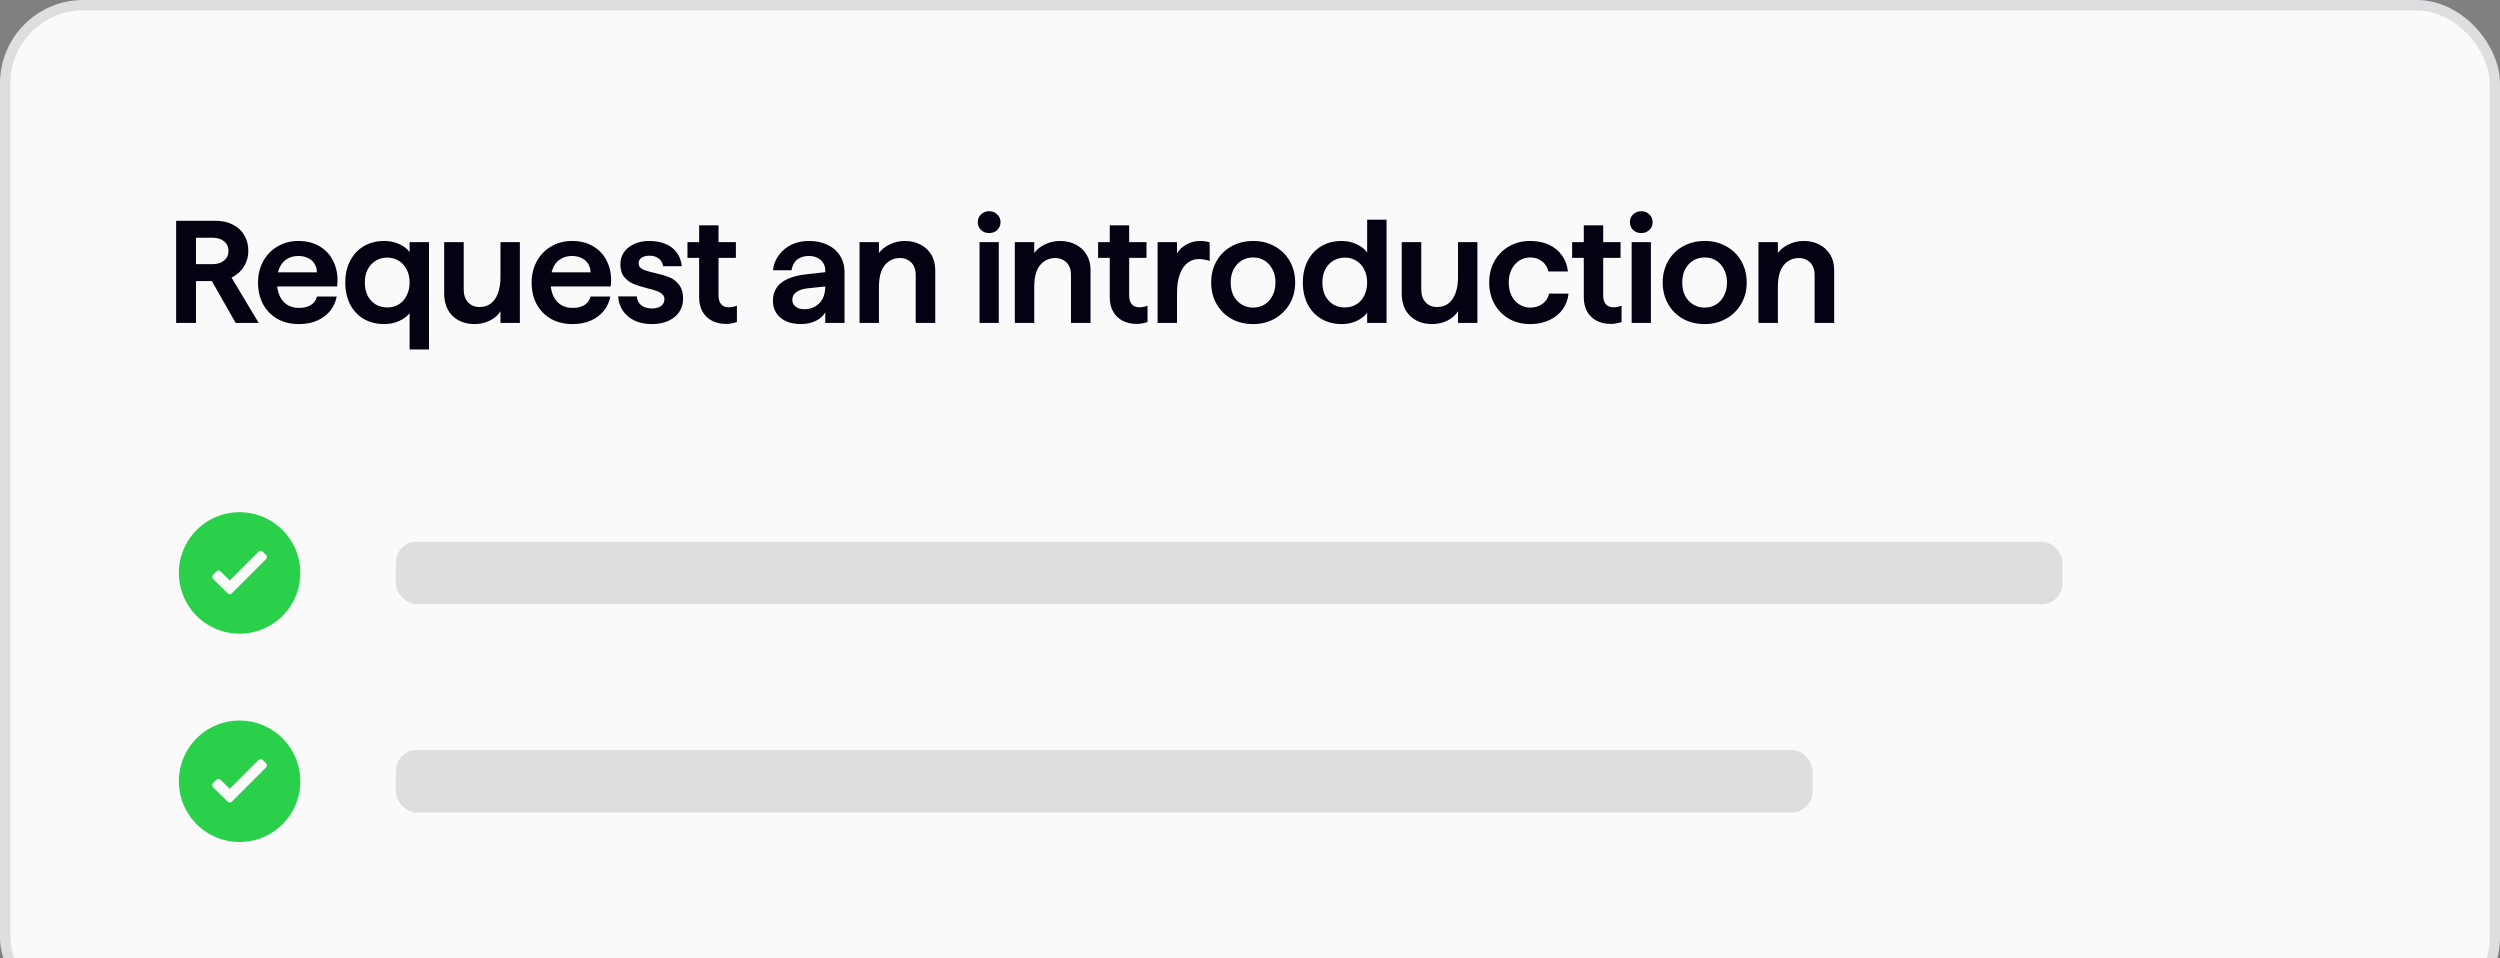 <svg width="240" height="92" viewBox="0 0 240 92" fill="none" xmlns="http://www.w3.org/2000/svg">
<rect x="0" y="0" width="240" height="92" fill="#808080" stroke="none"/>
<rect x="0.5" y="0.5" width="239" height="97" rx="7.5" fill="#FAFAFA"/>
<rect x="0.5" y="0.5" width="239" height="97" rx="7.5" stroke="#DEDEE0"/>
<path d="M16.91 21.2H20.732C21.348 21.2 21.889 21.321 22.356 21.564C22.823 21.797 23.187 22.133 23.448 22.572C23.709 23.011 23.84 23.515 23.84 24.084C23.84 24.607 23.709 25.092 23.448 25.54C23.187 25.979 22.818 26.329 22.342 26.59C21.866 26.851 21.329 26.982 20.732 26.982H18.814V31H16.91V21.2ZM20.102 26.562L22.034 26.324L24.834 31H22.622L20.102 26.562ZM20.41 25.358C20.877 25.358 21.245 25.241 21.516 25.008C21.796 24.775 21.936 24.467 21.936 24.084C21.936 23.701 21.796 23.398 21.516 23.174C21.245 22.941 20.877 22.824 20.41 22.824H18.814V25.358H20.41ZM28.705 31.112C27.911 31.112 27.216 30.944 26.619 30.608C26.031 30.263 25.573 29.791 25.247 29.194C24.929 28.587 24.771 27.897 24.771 27.122C24.771 26.357 24.939 25.671 25.275 25.064C25.611 24.457 26.073 23.986 26.661 23.65C27.249 23.305 27.911 23.132 28.649 23.132C29.47 23.132 30.179 23.323 30.777 23.706C31.383 24.089 31.822 24.616 32.093 25.288C32.373 25.96 32.461 26.697 32.359 27.5H25.849V26.142H30.427C30.417 25.825 30.338 25.549 30.189 25.316C30.039 25.073 29.829 24.891 29.559 24.77C29.297 24.639 28.994 24.574 28.649 24.574C28.219 24.574 27.851 24.672 27.543 24.868C27.235 25.055 26.997 25.335 26.829 25.708C26.67 26.081 26.591 26.543 26.591 27.094C26.591 27.607 26.679 28.051 26.857 28.424C27.034 28.797 27.281 29.082 27.599 29.278C27.916 29.465 28.285 29.558 28.705 29.558C29.171 29.558 29.554 29.465 29.853 29.278C30.151 29.082 30.343 28.811 30.427 28.466H32.331C32.228 28.979 32.018 29.437 31.701 29.838C31.383 30.23 30.968 30.543 30.455 30.776C29.941 31 29.358 31.112 28.705 31.112ZM39.322 30.076C39.071 30.384 38.725 30.636 38.286 30.832C37.857 31.019 37.386 31.112 36.873 31.112C36.145 31.112 35.496 30.949 34.926 30.622C34.367 30.295 33.928 29.829 33.611 29.222C33.303 28.615 33.148 27.915 33.148 27.122C33.148 26.319 33.307 25.619 33.624 25.022C33.942 24.415 34.38 23.949 34.941 23.622C35.51 23.295 36.158 23.132 36.886 23.132C37.4 23.132 37.876 23.23 38.315 23.426C38.753 23.622 39.089 23.879 39.322 24.196V23.244H41.184V33.548H39.322V30.076ZM37.181 29.516C37.591 29.516 37.96 29.418 38.286 29.222C38.613 29.017 38.865 28.732 39.042 28.368C39.229 28.004 39.322 27.584 39.322 27.108C39.322 26.641 39.229 26.231 39.042 25.876C38.865 25.512 38.613 25.232 38.286 25.036C37.96 24.831 37.591 24.728 37.181 24.728C36.761 24.728 36.387 24.831 36.06 25.036C35.734 25.232 35.477 25.512 35.291 25.876C35.113 26.231 35.025 26.646 35.025 27.122C35.025 27.598 35.113 28.018 35.291 28.382C35.477 28.737 35.734 29.017 36.06 29.222C36.387 29.418 36.761 29.516 37.181 29.516ZM45.539 31.112C44.979 31.112 44.479 30.995 44.041 30.762C43.602 30.529 43.257 30.193 43.005 29.754C42.762 29.306 42.641 28.788 42.641 28.2V23.244H44.517V27.808C44.517 28.312 44.657 28.718 44.937 29.026C45.217 29.325 45.585 29.474 46.043 29.474C46.463 29.474 46.822 29.362 47.121 29.138C47.419 28.905 47.648 28.573 47.807 28.144C47.965 27.705 48.045 27.192 48.045 26.604V23.244H49.907V31H48.045V29.866C47.839 30.23 47.508 30.529 47.051 30.762C46.603 30.995 46.099 31.112 45.539 31.112ZM54.972 31.112C54.179 31.112 53.483 30.944 52.886 30.608C52.298 30.263 51.841 29.791 51.514 29.194C51.197 28.587 51.038 27.897 51.038 27.122C51.038 26.357 51.206 25.671 51.542 25.064C51.878 24.457 52.34 23.986 52.928 23.65C53.516 23.305 54.179 23.132 54.916 23.132C55.737 23.132 56.447 23.323 57.044 23.706C57.651 24.089 58.089 24.616 58.36 25.288C58.64 25.96 58.729 26.697 58.626 27.5H52.116V26.142H56.694C56.685 25.825 56.605 25.549 56.456 25.316C56.307 25.073 56.097 24.891 55.826 24.77C55.565 24.639 55.261 24.574 54.916 24.574C54.487 24.574 54.118 24.672 53.81 24.868C53.502 25.055 53.264 25.335 53.096 25.708C52.937 26.081 52.858 26.543 52.858 27.094C52.858 27.607 52.947 28.051 53.124 28.424C53.301 28.797 53.549 29.082 53.866 29.278C54.183 29.465 54.552 29.558 54.972 29.558C55.439 29.558 55.821 29.465 56.12 29.278C56.419 29.082 56.61 28.811 56.694 28.466H58.598C58.495 28.979 58.285 29.437 57.968 29.838C57.651 30.23 57.235 30.543 56.722 30.776C56.209 31 55.625 31.112 54.972 31.112ZM62.594 31.112C61.969 31.112 61.418 31.005 60.942 30.79C60.466 30.566 60.088 30.253 59.808 29.852C59.528 29.441 59.374 28.975 59.346 28.452H61.138C61.166 28.816 61.306 29.101 61.558 29.306C61.819 29.511 62.165 29.614 62.594 29.614C62.958 29.614 63.247 29.535 63.462 29.376C63.677 29.217 63.784 28.998 63.784 28.718C63.784 28.522 63.714 28.363 63.574 28.242C63.434 28.111 63.257 28.009 63.042 27.934C62.837 27.859 62.547 27.775 62.174 27.682C61.623 27.542 61.175 27.402 60.83 27.262C60.485 27.122 60.186 26.903 59.934 26.604C59.682 26.296 59.556 25.881 59.556 25.358C59.556 24.938 59.668 24.56 59.892 24.224C60.125 23.888 60.452 23.622 60.872 23.426C61.292 23.23 61.773 23.132 62.314 23.132C62.921 23.132 63.453 23.23 63.91 23.426C64.367 23.622 64.727 23.902 64.988 24.266C65.249 24.63 65.403 25.059 65.45 25.554H63.658C63.611 25.237 63.471 24.989 63.238 24.812C63.005 24.635 62.701 24.546 62.328 24.546C62.029 24.546 61.782 24.611 61.586 24.742C61.399 24.873 61.306 25.05 61.306 25.274C61.306 25.461 61.371 25.61 61.502 25.722C61.633 25.825 61.791 25.909 61.978 25.974C62.174 26.039 62.459 26.114 62.832 26.198C63.401 26.329 63.868 26.464 64.232 26.604C64.596 26.744 64.909 26.982 65.17 27.318C65.441 27.645 65.576 28.097 65.576 28.676C65.576 29.161 65.45 29.591 65.198 29.964C64.946 30.328 64.591 30.613 64.134 30.818C63.686 31.014 63.173 31.112 62.594 31.112ZM69.707 31.098C69.212 31.098 68.769 31 68.377 30.804C67.985 30.608 67.677 30.319 67.453 29.936C67.229 29.553 67.117 29.091 67.117 28.55V21.634H68.979V28.382C68.979 28.737 69.063 29.012 69.231 29.208C69.408 29.404 69.651 29.502 69.959 29.502C70.089 29.502 70.22 29.488 70.351 29.46C70.491 29.432 70.621 29.395 70.743 29.348V30.916C70.575 30.972 70.407 31.014 70.239 31.042C70.08 31.079 69.903 31.098 69.707 31.098ZM65.997 23.244H70.645V24.756H65.997V23.244ZM76.889 31.112C76.338 31.112 75.858 31.019 75.447 30.832C75.046 30.645 74.738 30.384 74.523 30.048C74.308 29.712 74.201 29.32 74.201 28.872C74.201 28.387 74.318 27.971 74.551 27.626C74.784 27.271 75.144 26.987 75.629 26.772C76.114 26.548 76.735 26.399 77.491 26.324L79.367 26.114V27.486L77.519 27.682C77.192 27.719 76.922 27.789 76.707 27.892C76.492 27.995 76.329 28.121 76.217 28.27C76.114 28.419 76.063 28.597 76.063 28.802C76.063 29.054 76.166 29.264 76.371 29.432C76.586 29.6 76.861 29.684 77.197 29.684C77.598 29.684 77.953 29.595 78.261 29.418C78.569 29.241 78.807 28.989 78.975 28.662C79.143 28.335 79.227 27.943 79.227 27.486V25.974C79.227 25.685 79.157 25.437 79.017 25.232C78.886 25.017 78.7 24.854 78.457 24.742C78.224 24.63 77.953 24.574 77.645 24.574C77.337 24.574 77.062 24.63 76.819 24.742C76.586 24.845 76.399 25.003 76.259 25.218C76.119 25.423 76.03 25.666 75.993 25.946H74.201C74.266 25.405 74.453 24.924 74.761 24.504C75.069 24.075 75.47 23.739 75.965 23.496C76.469 23.253 77.034 23.132 77.659 23.132C78.322 23.132 78.91 23.253 79.423 23.496C79.946 23.739 80.352 24.089 80.641 24.546C80.93 24.994 81.075 25.54 81.075 26.184V31H79.227V29.978C79.04 30.323 78.737 30.599 78.317 30.804C77.897 31.009 77.421 31.112 76.889 31.112ZM82.517 23.244H84.379V24.294C84.603 23.967 84.944 23.692 85.401 23.468C85.859 23.244 86.349 23.132 86.871 23.132C87.431 23.132 87.931 23.249 88.37 23.482C88.808 23.706 89.153 24.028 89.406 24.448C89.657 24.868 89.784 25.353 89.784 25.904V31H87.907V26.366C87.907 26.058 87.847 25.783 87.725 25.54C87.604 25.297 87.427 25.111 87.194 24.98C86.969 24.84 86.704 24.77 86.395 24.77C85.994 24.77 85.639 24.877 85.332 25.092C85.023 25.297 84.785 25.605 84.618 26.016C84.459 26.427 84.379 26.926 84.379 27.514V31H82.517V23.244ZM94.036 23.244H95.884V31H94.036V23.244ZM94.96 22.376C94.652 22.376 94.391 22.278 94.176 22.082C93.971 21.877 93.868 21.625 93.868 21.326C93.868 21.027 93.971 20.78 94.176 20.584C94.391 20.379 94.652 20.276 94.96 20.276C95.268 20.276 95.525 20.379 95.73 20.584C95.945 20.78 96.052 21.027 96.052 21.326C96.052 21.625 95.945 21.877 95.73 22.082C95.525 22.278 95.268 22.376 94.96 22.376ZM97.424 23.244H99.286V24.294C99.51 23.967 99.85 23.692 100.308 23.468C100.765 23.244 101.255 23.132 101.778 23.132C102.338 23.132 102.837 23.249 103.276 23.482C103.714 23.706 104.06 24.028 104.312 24.448C104.564 24.868 104.69 25.353 104.69 25.904V31H102.814V26.366C102.814 26.058 102.753 25.783 102.632 25.54C102.51 25.297 102.333 25.111 102.1 24.98C101.876 24.84 101.61 24.77 101.302 24.77C100.9 24.77 100.546 24.877 100.238 25.092C99.93 25.297 99.692 25.605 99.524 26.016C99.365 26.427 99.286 26.926 99.286 27.514V31H97.424V23.244ZM109.127 31.098C108.632 31.098 108.189 31 107.797 30.804C107.405 30.608 107.097 30.319 106.873 29.936C106.649 29.553 106.537 29.091 106.537 28.55V21.634H108.399V28.382C108.399 28.737 108.483 29.012 108.651 29.208C108.828 29.404 109.071 29.502 109.379 29.502C109.51 29.502 109.64 29.488 109.771 29.46C109.911 29.432 110.042 29.395 110.163 29.348V30.916C109.995 30.972 109.827 31.014 109.659 31.042C109.5 31.079 109.323 31.098 109.127 31.098ZM105.417 23.244H110.065V24.756H105.417V23.244ZM111.13 23.244H112.992V24.336C113.188 23.981 113.491 23.692 113.902 23.468C114.313 23.244 114.747 23.132 115.204 23.132C115.568 23.132 115.876 23.179 116.128 23.272V25.064C115.979 24.999 115.815 24.952 115.638 24.924C115.47 24.887 115.293 24.868 115.106 24.868C114.705 24.868 114.345 24.985 114.028 25.218C113.711 25.451 113.459 25.815 113.272 26.31C113.085 26.795 112.992 27.407 112.992 28.144V31H111.13V23.244ZM120.304 31.112C119.529 31.112 118.834 30.944 118.218 30.608C117.611 30.263 117.135 29.787 116.79 29.18C116.444 28.573 116.272 27.887 116.272 27.122C116.272 26.357 116.444 25.671 116.79 25.064C117.135 24.457 117.611 23.986 118.218 23.65C118.834 23.305 119.529 23.132 120.304 23.132C121.078 23.132 121.769 23.305 122.376 23.65C122.992 23.986 123.472 24.457 123.818 25.064C124.163 25.671 124.336 26.357 124.336 27.122C124.336 27.887 124.158 28.573 123.804 29.18C123.458 29.777 122.978 30.249 122.362 30.594C121.755 30.939 121.069 31.112 120.304 31.112ZM120.304 29.53C120.724 29.53 121.092 29.427 121.41 29.222C121.736 29.017 121.988 28.732 122.166 28.368C122.352 28.004 122.446 27.589 122.446 27.122C122.446 26.646 122.352 26.231 122.166 25.876C121.988 25.512 121.736 25.227 121.41 25.022C121.092 24.817 120.724 24.714 120.304 24.714C119.884 24.714 119.51 24.817 119.184 25.022C118.857 25.227 118.6 25.512 118.414 25.876C118.236 26.231 118.148 26.646 118.148 27.122C118.148 27.598 118.236 28.018 118.414 28.382C118.6 28.737 118.857 29.017 119.184 29.222C119.51 29.427 119.884 29.53 120.304 29.53ZM128.811 31.112C128.083 31.112 127.435 30.949 126.865 30.622C126.305 30.295 125.867 29.833 125.549 29.236C125.232 28.629 125.073 27.925 125.073 27.122C125.073 26.319 125.232 25.619 125.549 25.022C125.867 24.415 126.305 23.949 126.865 23.622C127.425 23.295 128.069 23.132 128.797 23.132C129.311 23.132 129.787 23.235 130.225 23.44C130.664 23.636 131.005 23.902 131.247 24.238V21.088H133.109V31H131.247V30.02C131.005 30.347 130.664 30.613 130.225 30.818C129.796 31.014 129.325 31.112 128.811 31.112ZM129.105 29.516C129.516 29.516 129.885 29.418 130.211 29.222C130.538 29.017 130.79 28.737 130.967 28.382C131.154 28.018 131.247 27.598 131.247 27.122C131.247 26.646 131.154 26.231 130.967 25.876C130.79 25.512 130.538 25.232 130.211 25.036C129.894 24.831 129.525 24.728 129.105 24.728C128.685 24.728 128.312 24.831 127.985 25.036C127.659 25.232 127.402 25.512 127.215 25.876C127.038 26.231 126.949 26.646 126.949 27.122C126.949 27.598 127.038 28.018 127.215 28.382C127.402 28.737 127.659 29.017 127.985 29.222C128.312 29.418 128.685 29.516 129.105 29.516ZM137.463 31.112C136.903 31.112 136.404 30.995 135.965 30.762C135.527 30.529 135.181 30.193 134.929 29.754C134.687 29.306 134.565 28.788 134.565 28.2V23.244H136.441V27.808C136.441 28.312 136.581 28.718 136.861 29.026C137.141 29.325 137.51 29.474 137.967 29.474C138.387 29.474 138.747 29.362 139.045 29.138C139.344 28.905 139.573 28.573 139.731 28.144C139.89 27.705 139.969 27.192 139.969 26.604V23.244H141.831V31H139.969V29.866C139.764 30.23 139.433 30.529 138.975 30.762C138.527 30.995 138.023 31.112 137.463 31.112ZM146.897 31.112C146.141 31.112 145.464 30.944 144.867 30.608C144.269 30.263 143.803 29.787 143.467 29.18C143.131 28.573 142.963 27.887 142.963 27.122C142.963 26.347 143.131 25.661 143.467 25.064C143.803 24.457 144.269 23.986 144.867 23.65C145.464 23.305 146.141 23.132 146.897 23.132C147.559 23.132 148.152 23.249 148.675 23.482C149.197 23.715 149.617 24.056 149.935 24.504C150.261 24.943 150.457 25.461 150.523 26.058H148.647C148.563 25.666 148.362 25.344 148.045 25.092C147.727 24.84 147.345 24.714 146.897 24.714C146.514 24.714 146.164 24.817 145.847 25.022C145.529 25.227 145.282 25.512 145.105 25.876C144.927 26.231 144.839 26.646 144.839 27.122C144.839 27.598 144.927 28.018 145.105 28.382C145.282 28.737 145.529 29.017 145.847 29.222C146.164 29.427 146.514 29.53 146.897 29.53C147.373 29.53 147.774 29.404 148.101 29.152C148.437 28.9 148.637 28.578 148.703 28.186H150.579C150.523 28.746 150.336 29.25 150.019 29.698C149.701 30.137 149.272 30.482 148.731 30.734C148.189 30.986 147.578 31.112 146.897 31.112ZM154.635 31.098C154.14 31.098 153.697 31 153.305 30.804C152.913 30.608 152.605 30.319 152.381 29.936C152.157 29.553 152.045 29.091 152.045 28.55V21.634H153.907V28.382C153.907 28.737 153.991 29.012 154.159 29.208C154.336 29.404 154.579 29.502 154.887 29.502C155.017 29.502 155.148 29.488 155.279 29.46C155.419 29.432 155.549 29.395 155.671 29.348V30.916C155.503 30.972 155.335 31.014 155.167 31.042C155.008 31.079 154.831 31.098 154.635 31.098ZM150.925 23.244H155.573V24.756H150.925V23.244ZM156.638 23.244H158.486V31H156.638V23.244ZM157.562 22.376C157.254 22.376 156.992 22.278 156.778 22.082C156.572 21.877 156.47 21.625 156.47 21.326C156.47 21.027 156.572 20.78 156.778 20.584C156.992 20.379 157.254 20.276 157.562 20.276C157.87 20.276 158.126 20.379 158.332 20.584C158.546 20.78 158.654 21.027 158.654 21.326C158.654 21.625 158.546 21.877 158.332 22.082C158.126 22.278 157.87 22.376 157.562 22.376ZM163.651 31.112C162.876 31.112 162.181 30.944 161.565 30.608C160.958 30.263 160.482 29.787 160.137 29.18C159.792 28.573 159.619 27.887 159.619 27.122C159.619 26.357 159.792 25.671 160.137 25.064C160.482 24.457 160.958 23.986 161.565 23.65C162.181 23.305 162.876 23.132 163.651 23.132C164.426 23.132 165.116 23.305 165.723 23.65C166.339 23.986 166.82 24.457 167.165 25.064C167.51 25.671 167.683 26.357 167.683 27.122C167.683 27.887 167.506 28.573 167.151 29.18C166.806 29.777 166.325 30.249 165.709 30.594C165.102 30.939 164.416 31.112 163.651 31.112ZM163.651 29.53C164.071 29.53 164.44 29.427 164.757 29.222C165.084 29.017 165.336 28.732 165.513 28.368C165.7 28.004 165.793 27.589 165.793 27.122C165.793 26.646 165.7 26.231 165.513 25.876C165.336 25.512 165.084 25.227 164.757 25.022C164.44 24.817 164.071 24.714 163.651 24.714C163.231 24.714 162.858 24.817 162.531 25.022C162.204 25.227 161.948 25.512 161.761 25.876C161.584 26.231 161.495 26.646 161.495 27.122C161.495 27.598 161.584 28.018 161.761 28.382C161.948 28.737 162.204 29.017 162.531 29.222C162.858 29.427 163.231 29.53 163.651 29.53ZM168.813 23.244H170.675V24.294C170.899 23.967 171.239 23.692 171.697 23.468C172.154 23.244 172.644 23.132 173.167 23.132C173.727 23.132 174.226 23.249 174.665 23.482C175.103 23.706 175.449 24.028 175.701 24.448C175.953 24.868 176.079 25.353 176.079 25.904V31H174.203V26.366C174.203 26.058 174.142 25.783 174.021 25.54C173.899 25.297 173.722 25.111 173.489 24.98C173.265 24.84 172.999 24.77 172.691 24.77C172.289 24.77 171.935 24.877 171.627 25.092C171.319 25.297 171.081 25.605 170.913 26.016C170.754 26.427 170.675 26.926 170.675 27.514V31H168.813V23.244Z" fill="#020213"/>
<rect x="38" y="52" width="160" height="6" rx="2" fill="#DEDEE0"/>
<rect x="38" y="72" width="136" height="6" rx="2" fill="#DEDEE0"/>
<path d="M23 49.167C21.847 49.167 20.719 49.509 19.759 50.15C18.8 50.791 18.052 51.702 17.611 52.768C17.169 53.834 17.054 55.007 17.279 56.138C17.504 57.27 18.06 58.309 18.875 59.125C19.691 59.941 20.731 60.496 21.862 60.722C22.994 60.947 24.167 60.831 25.233 60.39C26.299 59.948 27.21 59.2 27.851 58.241C28.491 57.282 28.834 56.154 28.834 55C28.834 54.234 28.683 53.476 28.39 52.768C28.096 52.06 27.667 51.417 27.125 50.876C26.583 50.334 25.94 49.904 25.233 49.611C24.525 49.318 23.766 49.167 23 49.167ZM25.538 53.676L22.259 56.955C22.233 56.982 22.202 57.005 22.167 57.02C22.131 57.035 22.094 57.043 22.055 57.043C22.017 57.043 21.979 57.035 21.944 57.02C21.909 57.005 21.877 56.982 21.851 56.955L20.463 55.584C20.436 55.556 20.414 55.524 20.399 55.489C20.384 55.453 20.377 55.415 20.377 55.377C20.377 55.338 20.384 55.3 20.399 55.264C20.414 55.229 20.436 55.197 20.463 55.169L20.772 54.86C20.798 54.832 20.83 54.81 20.865 54.795C20.9 54.78 20.938 54.772 20.976 54.772C21.014 54.772 21.052 54.78 21.087 54.795C21.122 54.81 21.154 54.832 21.18 54.86L22.055 55.73L24.82 52.965C24.875 52.911 24.948 52.881 25.024 52.881C25.101 52.881 25.174 52.911 25.229 52.965L25.538 53.274C25.59 53.328 25.618 53.4 25.618 53.475C25.618 53.55 25.59 53.622 25.538 53.676Z" fill="#2AD049"/>
<g clip-path="url(#clip0_2243_984)">
<path d="M23 69.167C21.847 69.167 20.719 69.509 19.759 70.15C18.8 70.791 18.052 71.702 17.611 72.768C17.169 73.834 17.054 75.007 17.279 76.138C17.504 77.27 18.06 78.309 18.875 79.125C19.691 79.941 20.731 80.496 21.862 80.722C22.994 80.947 24.167 80.831 25.233 80.39C26.299 79.948 27.21 79.2 27.851 78.241C28.491 77.282 28.834 76.154 28.834 75C28.834 74.234 28.683 73.476 28.39 72.768C28.096 72.06 27.667 71.417 27.125 70.876C26.583 70.334 25.94 69.904 25.233 69.611C24.525 69.318 23.766 69.167 23 69.167ZM25.538 73.676L22.259 76.954C22.233 76.982 22.202 77.005 22.167 77.02C22.131 77.035 22.094 77.043 22.055 77.043C22.017 77.043 21.979 77.035 21.944 77.02C21.909 77.005 21.877 76.982 21.851 76.954L20.463 75.584C20.436 75.556 20.414 75.524 20.399 75.489C20.384 75.453 20.377 75.415 20.377 75.377C20.377 75.338 20.384 75.3 20.399 75.264C20.414 75.229 20.436 75.197 20.463 75.169L20.772 74.86C20.798 74.832 20.83 74.81 20.865 74.795C20.9 74.78 20.938 74.772 20.976 74.772C21.014 74.772 21.052 74.78 21.087 74.795C21.122 74.81 21.154 74.832 21.18 74.86L22.055 75.73L24.82 72.965C24.875 72.911 24.948 72.881 25.024 72.881C25.101 72.881 25.174 72.911 25.229 72.965L25.538 73.274C25.59 73.328 25.618 73.4 25.618 73.475C25.618 73.55 25.59 73.622 25.538 73.676Z" fill="#2AD049"/>
</g>
<defs>
<clipPath id="clip0_2243_984">
<rect width="14" height="14" fill="white" transform="translate(16 68)"/>
</clipPath>
</defs>
</svg>
